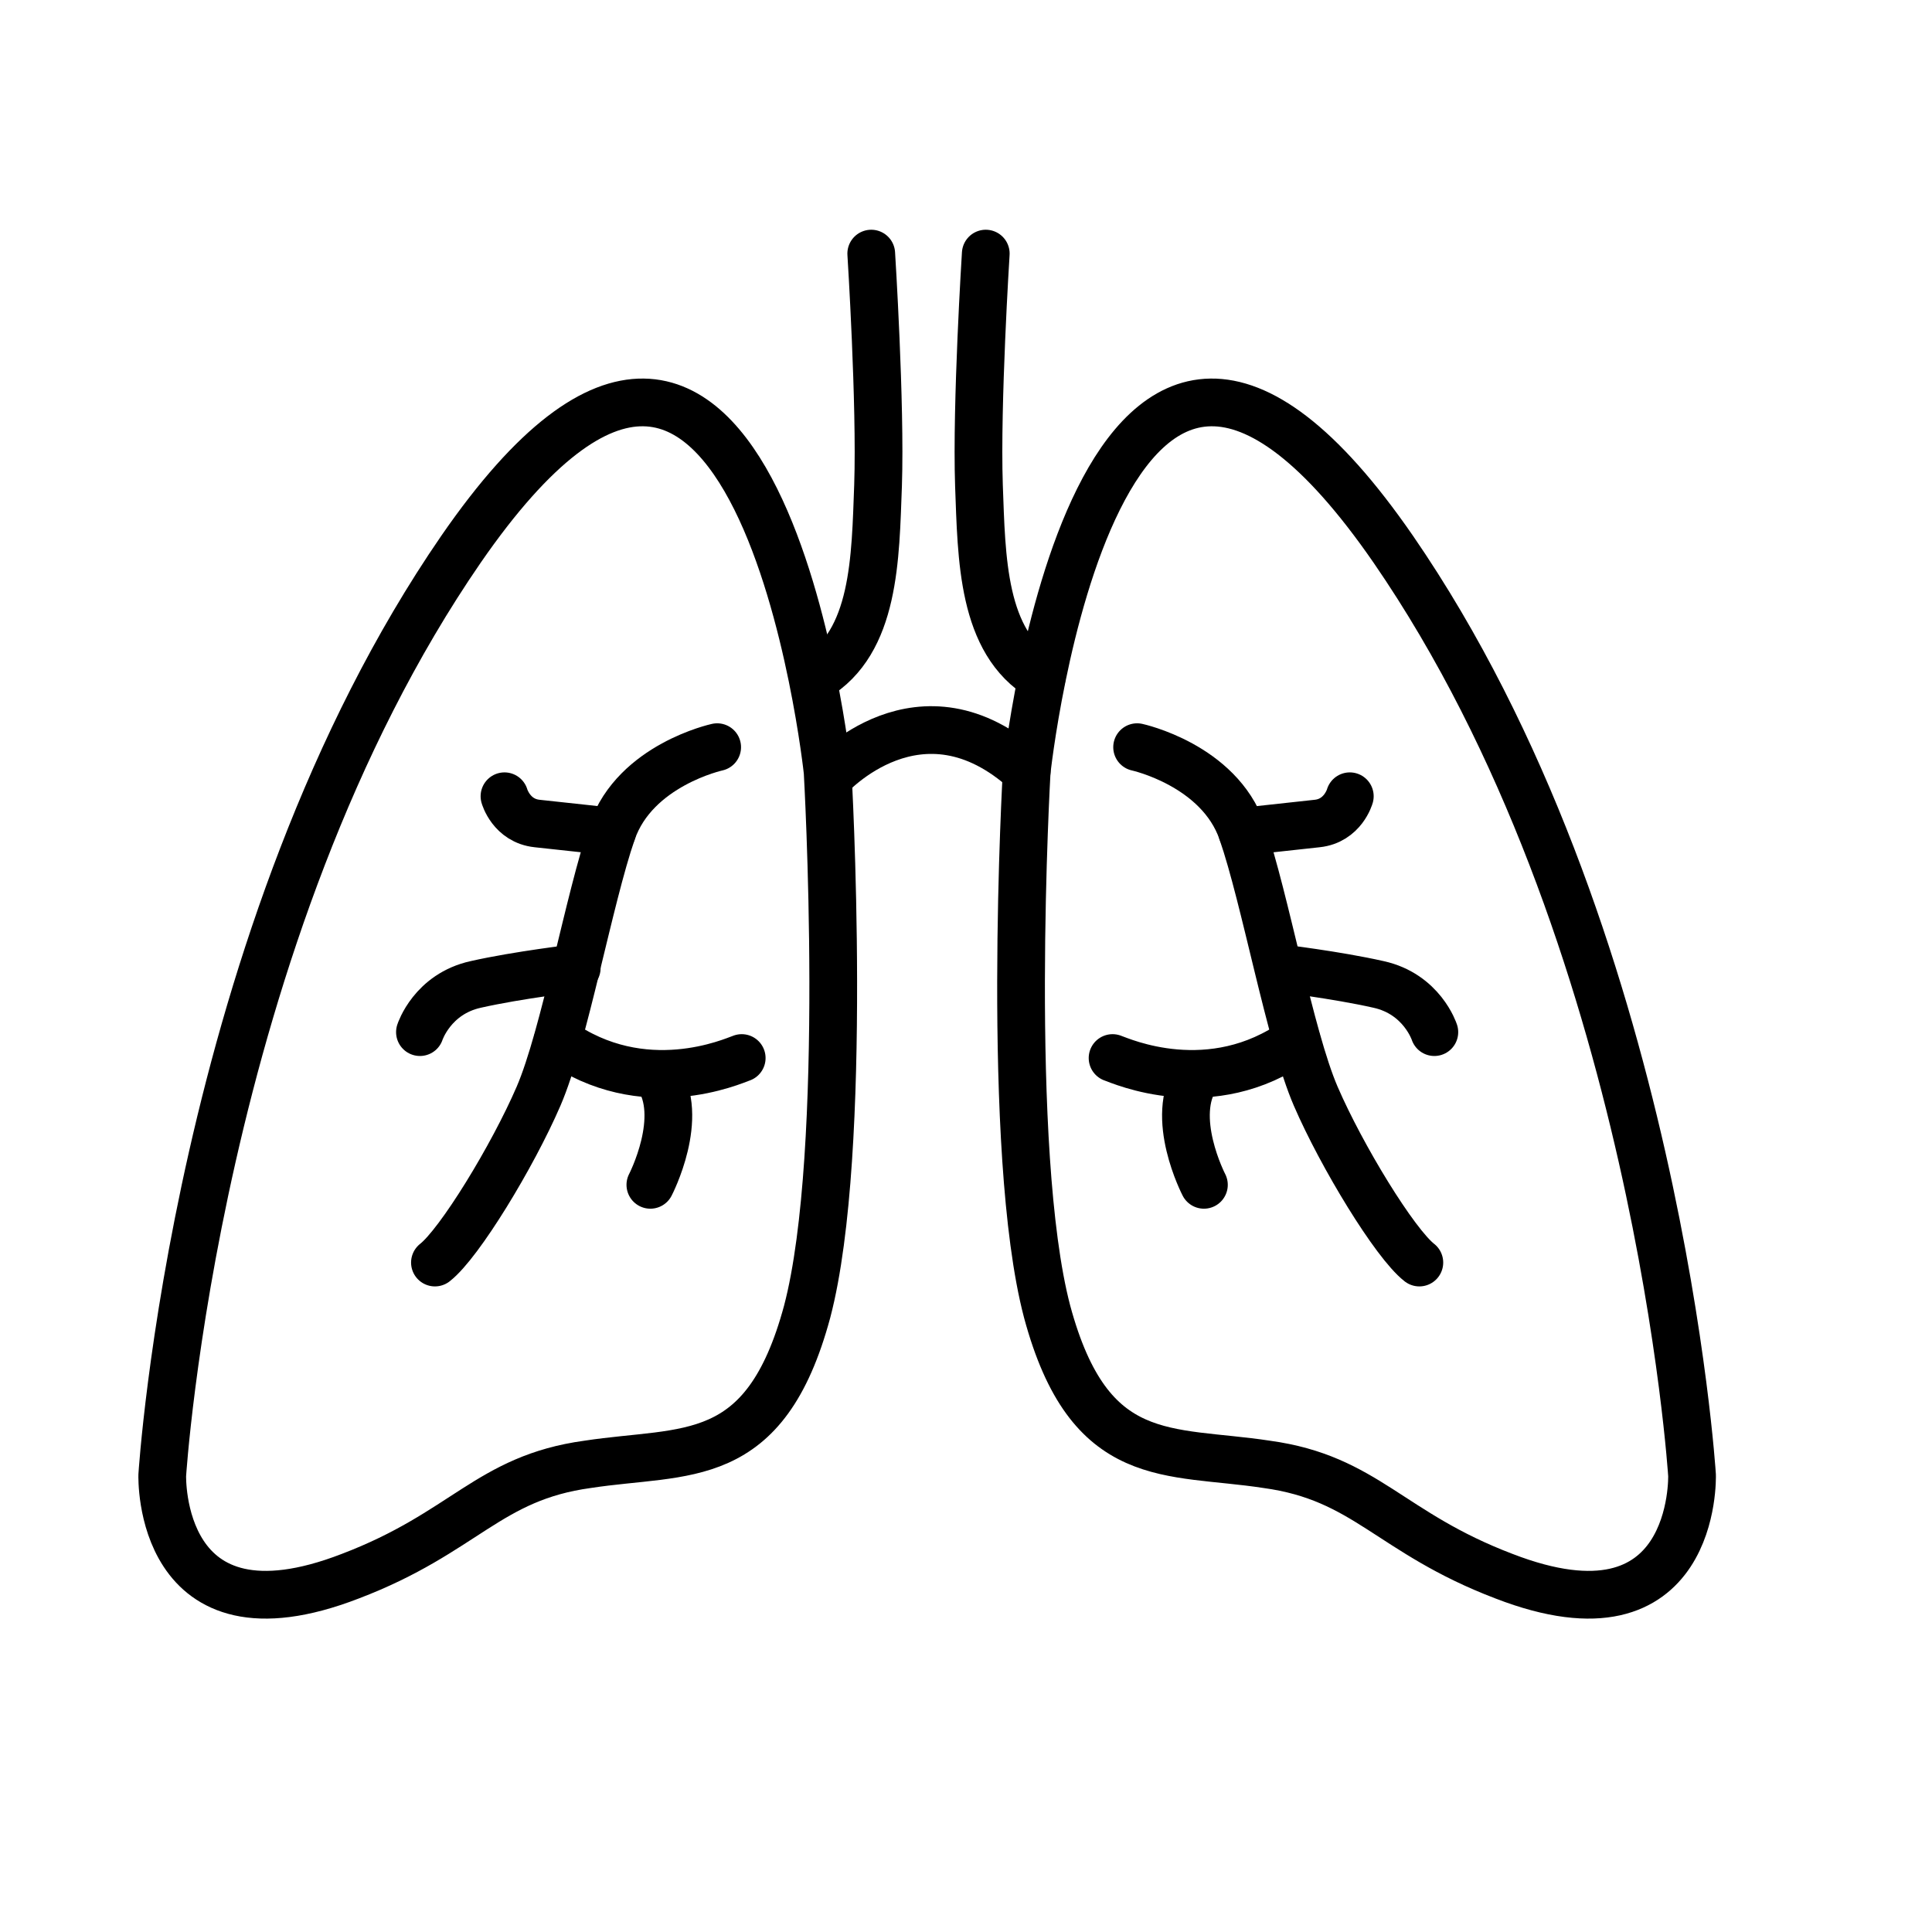 <?xml version="1.0" encoding="utf-8"?>
<!-- Generator: Adobe Illustrator 28.0.0, SVG Export Plug-In . SVG Version: 6.00 Build 0)  -->
<svg version="1.1" id="Vrstva_1" xmlns="http://www.w3.org/2000/svg" xmlns:xlink="http://www.w3.org/1999/xlink" x="0px" y="0px"
	 viewBox="0 0 141.7 141.7" style="enable-background:new 0 0 141.7 141.7;" xml:space="preserve">
<style type="text/css">
	.st0{fill:none;stroke:#000000;stroke-width:3.5;stroke-linecap:round;stroke-linejoin:round;stroke-miterlimit:10;}
</style>
<g>
	<path class="st0" d="M75.3,56.6c0,0,5.1-47.9,26.9-16.3c19.4,28.2,21.9,67.9,21.9,67.9s0.4,12.9-13.8,7.4
		c-8.4-3.2-10.1-7.2-17.4-8.2c-7.2-1.1-13,0.3-16.1-11.2C73.7,84.4,75.3,56.6,75.3,56.6z"/>
	<path class="st0" d="M83.4,54.8c0,0,6,1.3,7.7,6.2s3.5,15,5.4,19.4c1.9,4.4,5.8,10.8,7.6,12.2"/>
	<path class="st0" d="M88.3,86.9c0,0-2.6-5-0.5-8"/>
	<path class="st0" d="M81.6,77.6c0.6,0.2,7.2,3.2,13.5-1.3"/>
	<path class="st0" d="M105.2,75.7c0,0-0.9-2.8-4.1-3.5C98,71.5,93.8,71,93.8,71"/>
	<path class="st0" d="M99,58.4c0,0-0.5,1.8-2.4,2c-1.8,0.2-5.5,0.6-5.5,0.6"/>
	<path class="st0" d="M60.7,56.6c0,0-5.1-47.9-26.9-16.3c-19.4,28.2-21.9,67.9-21.9,67.9s-0.4,12.9,13.8,7.4
		c8.4-3.2,10.1-7.2,17.4-8.2c7.2-1.1,13,0.3,16.1-11.2C62.3,84.4,60.7,56.6,60.7,56.6z"/>
	<path class="st0" d="M52.6,54.8c0,0-6,1.3-7.7,6.2c-1.7,4.9-3.5,15-5.4,19.4c-1.9,4.4-5.8,10.8-7.6,12.2"/>
	<path class="st0" d="M47.7,86.9c0,0,2.6-5,0.5-8"/>
	<path class="st0" d="M54.4,77.6c-0.6,0.2-7.2,3.2-13.5-1.3"/>
	<path class="st0" d="M30.8,75.7c0,0,0.9-2.8,4.1-3.5c3.1-0.7,7.4-1.2,7.4-1.2"/>
	<path class="st0" d="M37,58.4c0,0,0.5,1.8,2.4,2s5.5,0.6,5.5,0.6"/>
	<path class="st0" d="M72.3,18.6c0,0-0.7,11-0.5,17c0.2,5.3,0.2,11.5,4.6,14.1"/>
	<path class="st0" d="M63.9,18.6c0,0,0.7,11,0.5,17c-0.2,5.3-0.2,11.5-4.6,14.1"/>
	<path class="st0" d="M60.8,57c0,0,6.7-7.5,14.5-0.4"/>
</g>
</svg>
